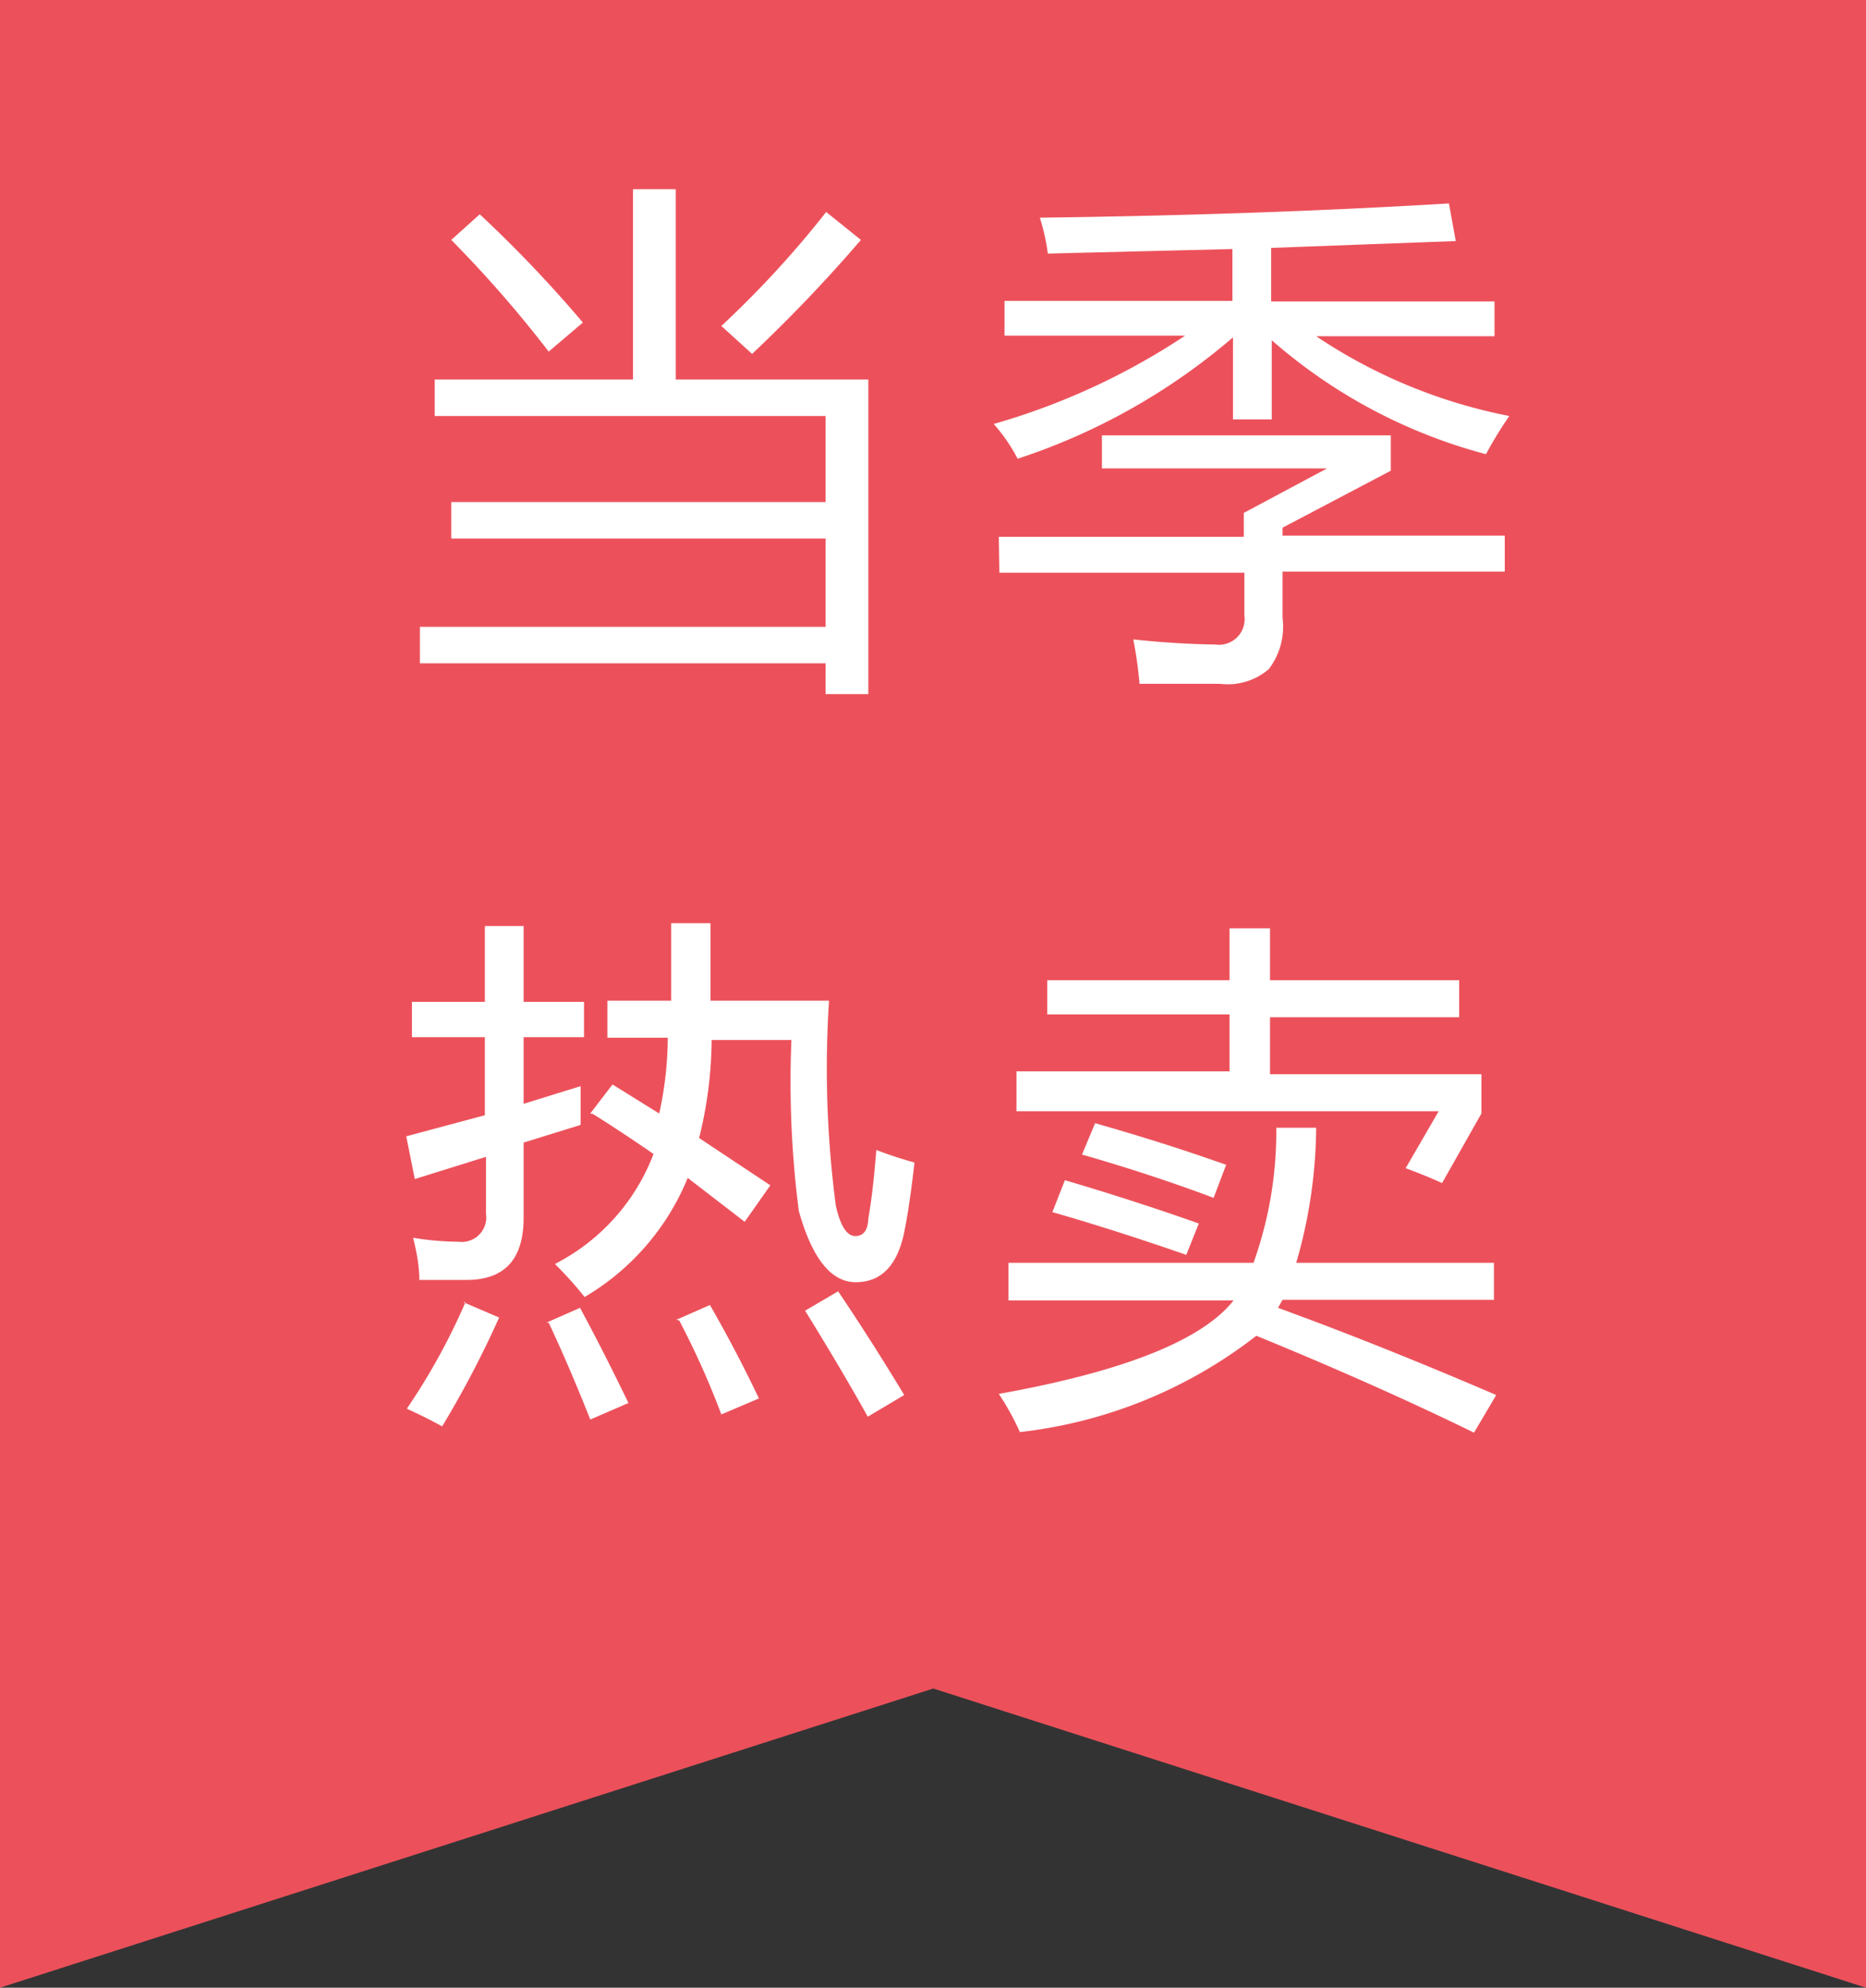 <svg xmlns="http://www.w3.org/2000/svg" viewBox="0 0 32.75 34.88"><rect x="0" y="0" width="32.75" height="34.88" fill="#333333" stroke="none"/><defs><style>.cls-1{fill:#ec515b;}.cls-2{fill:#fff;}</style></defs><title>资源 1</title><g id="图层_2" data-name="图层 2"><g id="图层_1-2" data-name="图层 1"><polygon class="cls-1" points="0 34.88 16.38 29.63 32.75 34.88 32.75 0 0 0 0 34.88"/><path class="cls-2" d="M7.37,11h7.12V9.45H7.92V8.81h6.57V7.3H7.63V6.66h3.48V3.32h.75V6.66h3.38v5.52h-.75v-.54H7.37Zm.55-6.79.5-.45a22.57,22.57,0,0,1,1.81,1.9l-.6.51A21,21,0,0,0,7.92,4.21Zm7.19,0a26.21,26.21,0,0,1-1.91,2l-.54-.49a17.44,17.44,0,0,0,1.84-2Z"/><path class="cls-2" d="M17.63,5.28h4V4.37l-3.24.08a3.58,3.58,0,0,0-.14-.63q3.86-.05,7.18-.25l.12.66-3.24.12v.94h3.92v.61H23.1A9.26,9.26,0,0,0,26.49,7.3a7,7,0,0,0-.41.67,9.32,9.32,0,0,1-3.76-2V7.36h-.68V5.92a11.1,11.1,0,0,1-3.78,2.13,2.92,2.92,0,0,0-.42-.61A12.05,12.05,0,0,0,20.8,5.89H17.63Zm-.1,4.14h4.3V9l1.46-.78H19.34V7.64h5.07v.62l-1.9,1v.14h3.9v.63h-3.9v.81a1.23,1.23,0,0,1-.24.9,1.1,1.1,0,0,1-.85.26L20,12a7.29,7.29,0,0,0-.11-.78q.73.08,1.44.09a.45.45,0,0,0,.51-.51v-.75h-4.3Z"/><path class="cls-2" d="M7.13,19.94l1.38-.37V18.2H7.23v-.62H8.51V16.25h.68v1.33h1.06v.62H9.19v1.17l1-.31c0,.28,0,.5,0,.68l-1,.31v1.32q0,1.09-1,1.09l-.83,0q0-.31-.11-.74a5,5,0,0,0,.8.07.43.43,0,0,0,.48-.49v-1l-1.25.39Zm1,2.91.63.27a17.64,17.64,0,0,1-1,1.91q-.27-.15-.62-.31A11.27,11.27,0,0,0,8.17,22.85Zm1.46.36.59-.26q.41.76.85,1.67l-.67.29Q10,24,9.63,23.21Zm.77-3.67.39-.51.82.51a6.27,6.27,0,0,0,.15-1.33H10.66v-.65h1.12q0-.75,0-1.36h.69q0,.58,0,1.36h2.08a18.42,18.42,0,0,0,.12,3.6q.12.53.34.53t.23-.31q.08-.44.14-1.2.34.13.67.22-.09.8-.19,1.27-.19.83-.84.83t-1-1.25a17.76,17.76,0,0,1-.13-3h-1.4a7.28,7.28,0,0,1-.22,1.72l1.25.83-.45.64-1-.77a4.32,4.32,0,0,1-1.81,2.09q-.22-.28-.52-.58a3.61,3.61,0,0,0,1.73-1.93Q10.89,19.85,10.41,19.55Zm1.51,3.62.59-.26q.46.8.86,1.64l-.66.28A14.52,14.52,0,0,0,11.92,23.17ZM14.13,23l.58-.34q.58.86,1.16,1.82l-.64.38Q14.75,24,14.13,23Z"/><path class="cls-2" d="M17.7,22.16H22a6.83,6.83,0,0,0,.4-2.37h.7a8.68,8.68,0,0,1-.35,2.37h3.47v.65H22.51l-.08.14q1.76.64,3.83,1.53l-.39.66q-1.72-.84-3.82-1.7a8.26,8.26,0,0,1-4.15,1.69,4.57,4.57,0,0,0-.37-.67q3.29-.59,4.12-1.64H17.7Zm.14-3.36h3.74v-1h-3.2V17.2h3.2v-.91h.71v.91h3.32v.65H22.29v1H26v.69l-.69,1.22q-.31-.14-.64-.26l.58-1H17.84Zm.85,1.91q1.22.36,2.35.76l-.22.55q-1.27-.44-2.35-.75Zm.53-1q1.2.34,2.3.73l-.22.58q-1.09-.41-2.31-.76Z"/></g></g></svg>